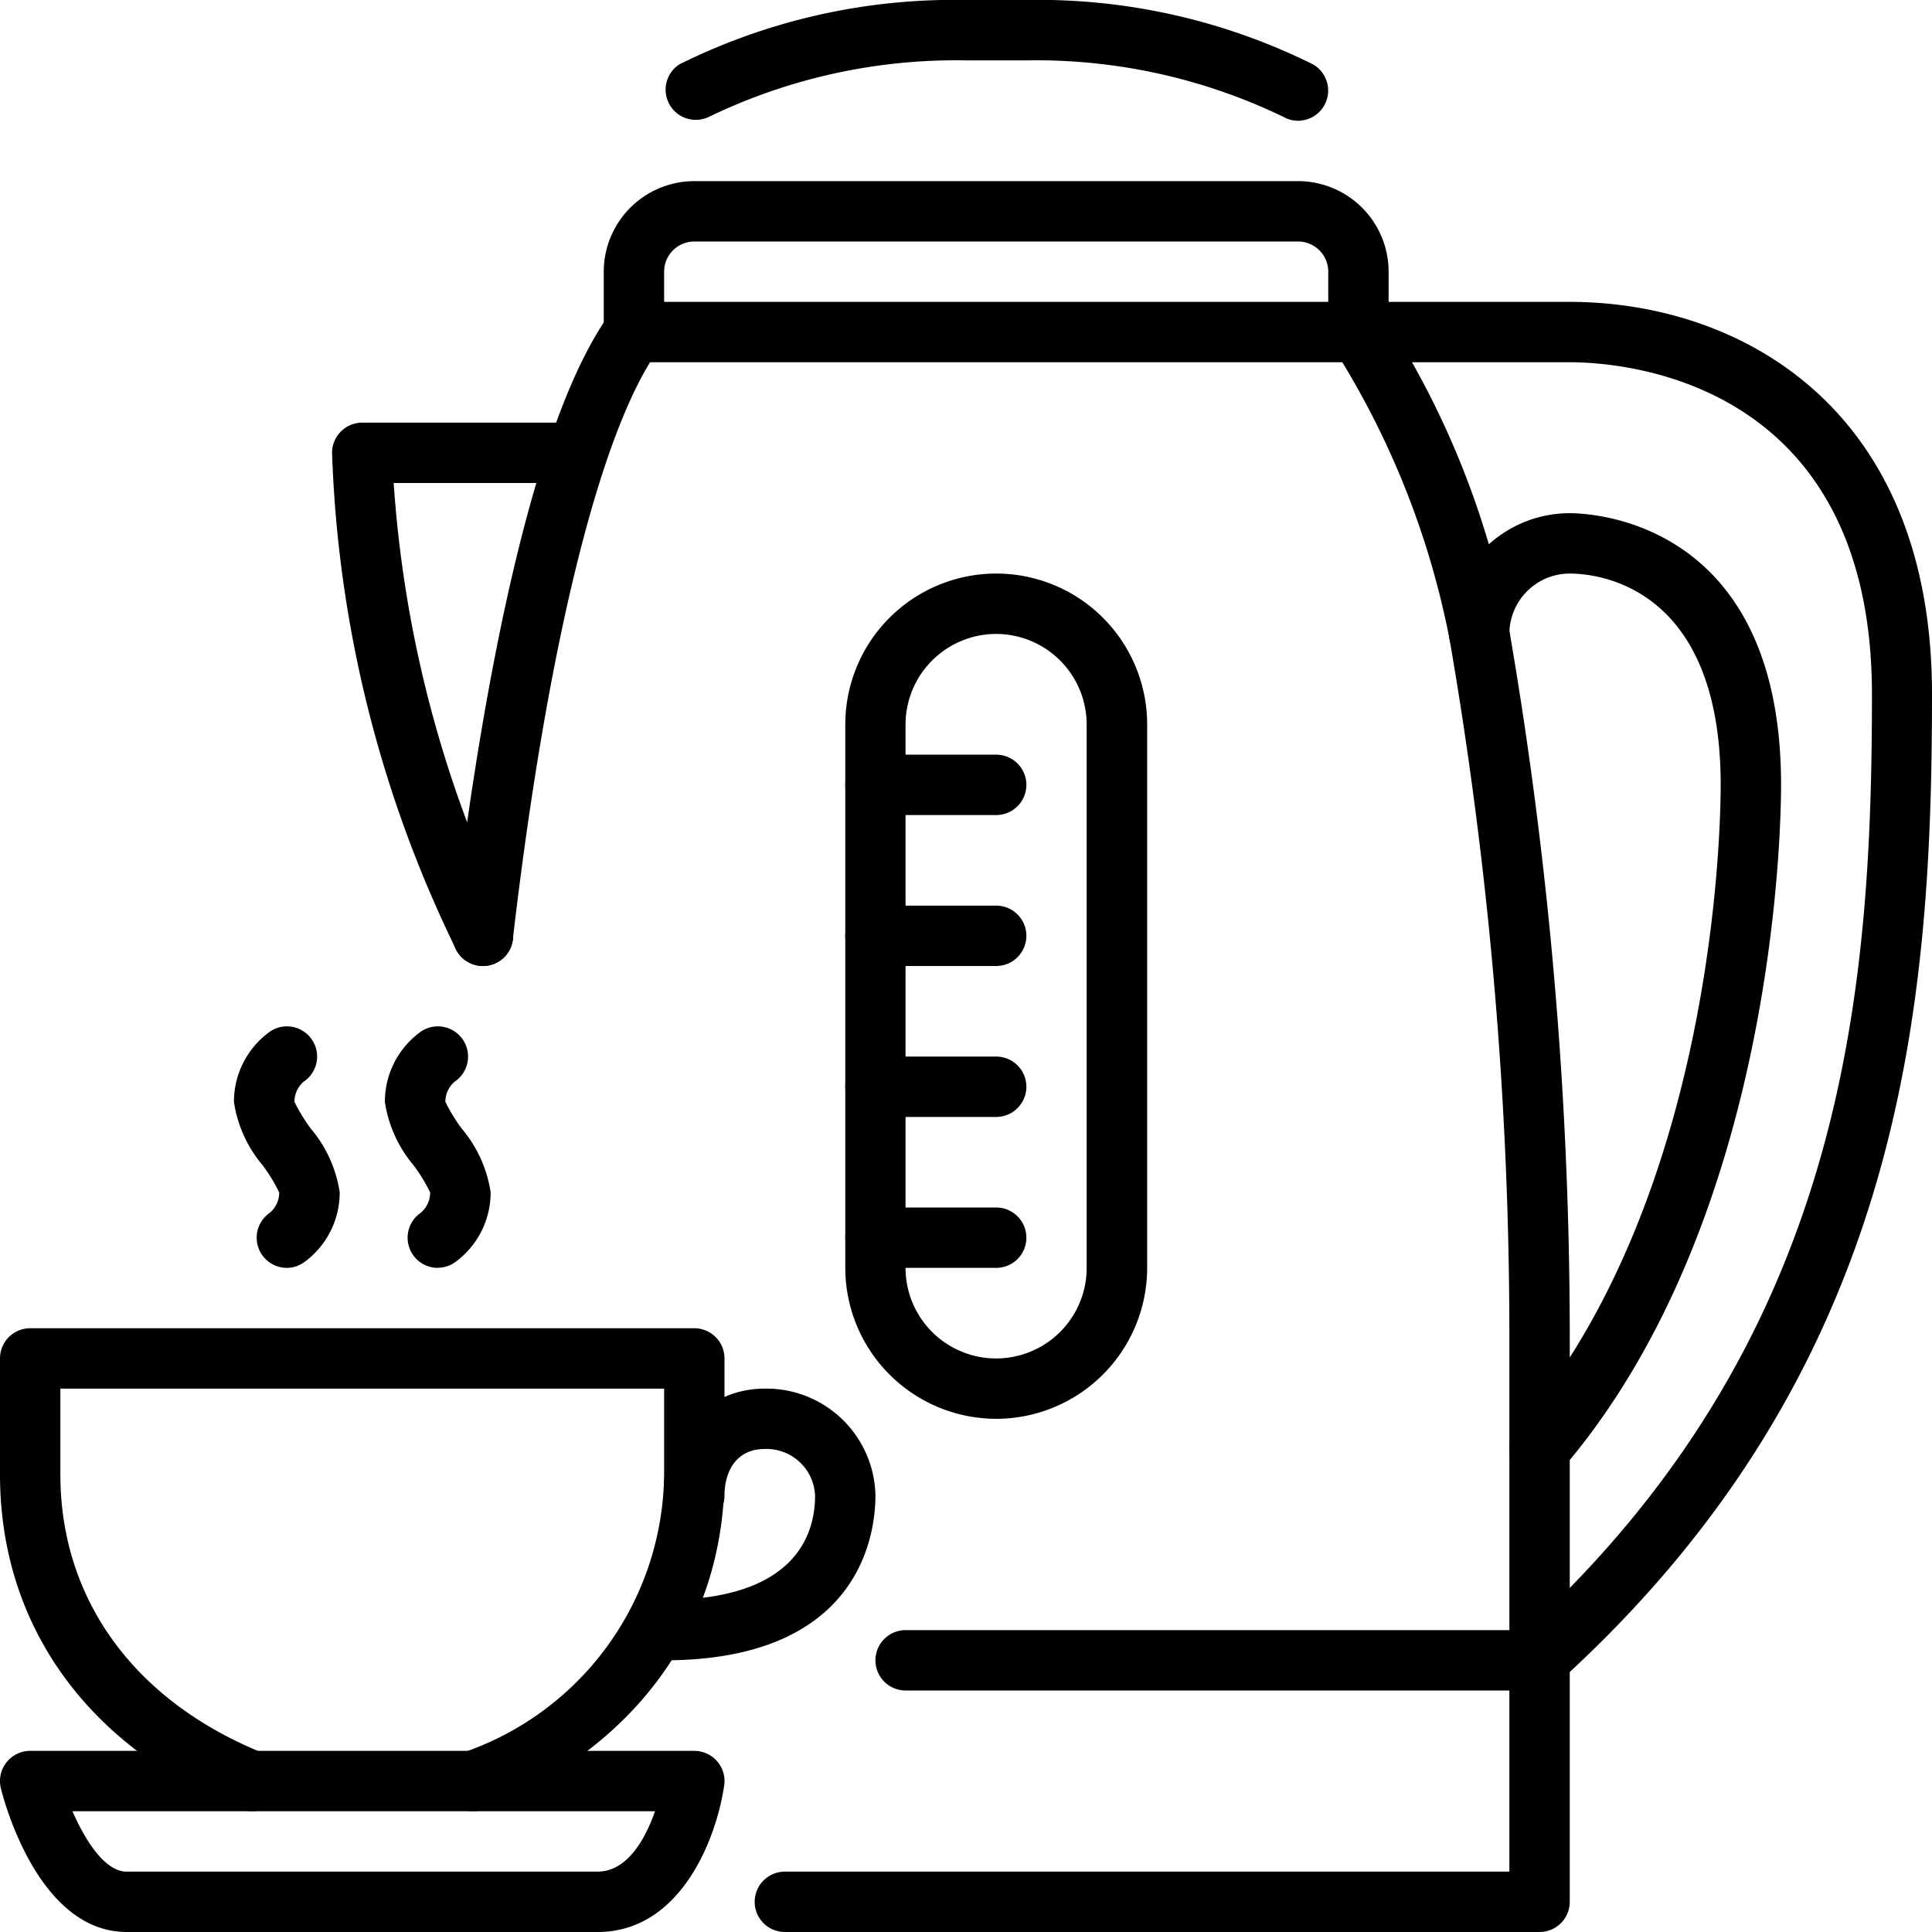 <svg xmlns="http://www.w3.org/2000/svg" width="48" height="48" viewBox="0 0 48 48">
  <g id="coffee-tea-maker" transform="translate(0)">
    <path id="Path_2356" data-name="Path 2356" d="M14.751,27.5a.751.751,0,0,1-.672-.415A30.39,30.39,0,0,1,11,14.75a.75.75,0,0,1,.75-.75H17a.75.75,0,0,1,0,1.5H12.531a29.667,29.667,0,0,0,2.89,10.915.75.75,0,0,1-.671,1.085" transform="translate(-2.75 -3.5)"/>
    <path id="Path_2357" data-name="Path 2357" d="M44.5,61.5H25.75a.75.75,0,0,1,0-1.5h18V55.5h-15a.75.75,0,0,1,0-1.5H44.5a.75.75,0,0,1,.75.75v6a.75.75,0,0,1-.75.75" transform="translate(-6.25 -13.5)"/>
    <path id="Path_2358" data-name="Path 2358" d="M42,44.5a.75.75,0,0,1-.75-.75V35.5a101.833,101.833,0,0,0-1.485-17.112A20.949,20.949,0,0,0,37.1,11.5H19.9c-1.363,2.225-2.6,7.4-3.409,14.337a.75.75,0,1,1-1.49-.174c.518-4.427,1.712-12.307,3.885-15.349A.748.748,0,0,1,19.5,10h18a.75.75,0,0,1,.611.314,21.547,21.547,0,0,1,3.125,7.774A103.507,103.507,0,0,1,42.75,35.5V43.75a.75.75,0,0,1-.75.75" transform="translate(-3.75 -2.5)"/>
    <path id="Path_2359" data-name="Path 2359" d="M38.75,10.5A.75.75,0,0,1,38,9.75V8.25a.751.751,0,0,0-.75-.75h-15a.751.751,0,0,0-.75.75v1.5a.75.75,0,0,1-1.5,0V8.25A2.253,2.253,0,0,1,22.25,6h15A2.253,2.253,0,0,1,39.5,8.25v1.5a.75.75,0,0,1-.75.75" transform="translate(-5 -1.5)"/>
    <path id="Path_2360" data-name="Path 2360" d="M37.749,3a.744.744,0,0,1-.37-.1A14.127,14.127,0,0,0,31,1.5H29.5a14.107,14.107,0,0,0-6.38,1.4.75.75,0,0,1-.743-1.3A15.323,15.323,0,0,1,29.5,0H31a15.323,15.323,0,0,1,7.122,1.6A.75.75,0,0,1,37.749,3" transform="translate(-5.5)"/>
    <path id="Path_2361" data-name="Path 2361" d="M50.25,41a.75.75,0,0,1-.569-1.238c4.927-5.749,5.069-14.979,5.069-16.012,0-5-3.124-5.25-3.75-5.25A1.5,1.5,0,0,0,49.5,20,.75.75,0,0,1,48,20a3,3,0,0,1,3-3c.538,0,5.25.189,5.25,6.75,0,1.09-.152,10.83-5.43,16.988a.746.746,0,0,1-.57.262" transform="translate(-12 -4.25)"/>
    <path id="Path_2362" data-name="Path 2362" d="M49.208,44.5a.75.75,0,0,1-.5-1.306c8.116-7.34,8.8-15.95,8.8-23.444,0-7.852-6.248-8.25-7.5-8.25H44.75a.75.75,0,0,1,0-1.5H50c4.152,0,9,2.554,9,9.75,0,7.816-.718,16.8-9.29,24.556a.743.743,0,0,1-.5.194" transform="translate(-11 -2.5)"/>
    <path id="Path_2363" data-name="Path 2363" d="M31.75,26.5h-3a.75.75,0,0,1,0-1.5h3a.75.75,0,0,1,0,1.5" transform="translate(-7 -6.25)"/>
    <path id="Path_2364" data-name="Path 2364" d="M31.75,31.5h-3a.75.75,0,0,1,0-1.5h3a.75.75,0,0,1,0,1.5" transform="translate(-7 -7.5)"/>
    <path id="Path_2365" data-name="Path 2365" d="M31.75,36.5h-3a.75.75,0,0,1,0-1.5h3a.75.75,0,0,1,0,1.5" transform="translate(-7 -8.75)"/>
    <path id="Path_2366" data-name="Path 2366" d="M31.75,41.5h-3a.75.75,0,0,1,0-1.5h3a.75.75,0,0,1,0,1.5" transform="translate(-7 -10)"/>
    <path id="Path_2367" data-name="Path 2367" d="M31.747,40A3.754,3.754,0,0,1,28,36.25V22.75a3.75,3.75,0,0,1,7.5,0v13.5A3.754,3.754,0,0,1,31.747,40m0-19.5a2.253,2.253,0,0,0-2.25,2.25v13.5a2.25,2.25,0,0,0,4.5,0V22.75a2.253,2.253,0,0,0-2.25-2.25" transform="translate(-6.999 -4.75)"/>
    <path id="Path_2368" data-name="Path 2368" d="M14.848,62.5H3.149C.976,62.5.113,59.3.022,58.931A.75.75,0,0,1,.75,58h16.5a.75.75,0,0,1,.742.861c-.2,1.352-1.094,3.639-3.144,3.639M1.8,59.5c.32.733.809,1.5,1.345,1.5h11.7c.748,0,1.192-.825,1.429-1.5Z" transform="translate(0 -14.5)"/>
    <path id="Path_2369" data-name="Path 2369" d="M6.255,56a.747.747,0,0,1-.281-.055C2.177,54.41,0,51.381,0,47.634V44.75A.749.749,0,0,1,.75,44h16.5a.75.75,0,0,1,.75.75v2.884c0,3.742-2.175,6.77-5.968,8.311a.75.75,0,1,1-.564-1.39,7.385,7.385,0,0,0,5.032-6.92V45.5H1.5v2.134c0,3.1,1.835,5.626,5.036,6.92A.75.75,0,0,1,6.255,56" transform="translate(0 -11)"/>
    <path id="Path_2370" data-name="Path 2370" d="M21.75,52.75a.75.75,0,0,1,0-1.5c3.263,0,3.75-1.625,3.75-2.593A1.208,1.208,0,0,0,24.249,47.5c-.736,0-1,.6-1,1.157a.75.75,0,1,1-1.5,0A2.5,2.5,0,0,1,24.249,46,2.709,2.709,0,0,1,27,48.657c0,.96-.379,4.093-5.25,4.093" transform="translate(-5.25 -11.5)"/>
    <path id="Path_2371" data-name="Path 2371" d="M9.065,40a.75.75,0,0,1-.429-1.365.655.655,0,0,0,.239-.509,4.086,4.086,0,0,0-.413-.676,3.168,3.168,0,0,1-.712-1.573,2.149,2.149,0,0,1,.9-1.751.75.75,0,0,1,.833,1.248.66.66,0,0,0-.23.5,4.2,4.2,0,0,0,.414.675,3.174,3.174,0,0,1,.711,1.574,2.142,2.142,0,0,1-.9,1.748A.743.743,0,0,1,9.065,40" transform="translate(-1.938 -8.5)"/>
    <path id="Path_2372" data-name="Path 2372" d="M14.065,40a.75.75,0,0,1-.429-1.365.655.655,0,0,0,.239-.509,4.086,4.086,0,0,0-.413-.676,3.168,3.168,0,0,1-.712-1.573,2.149,2.149,0,0,1,.9-1.751.75.75,0,0,1,.833,1.248.66.66,0,0,0-.23.5,4.2,4.2,0,0,0,.414.675,3.174,3.174,0,0,1,.711,1.574,2.142,2.142,0,0,1-.9,1.748.743.743,0,0,1-.415.126" transform="translate(-3.188 -8.5)"/>
  </g>
</svg>